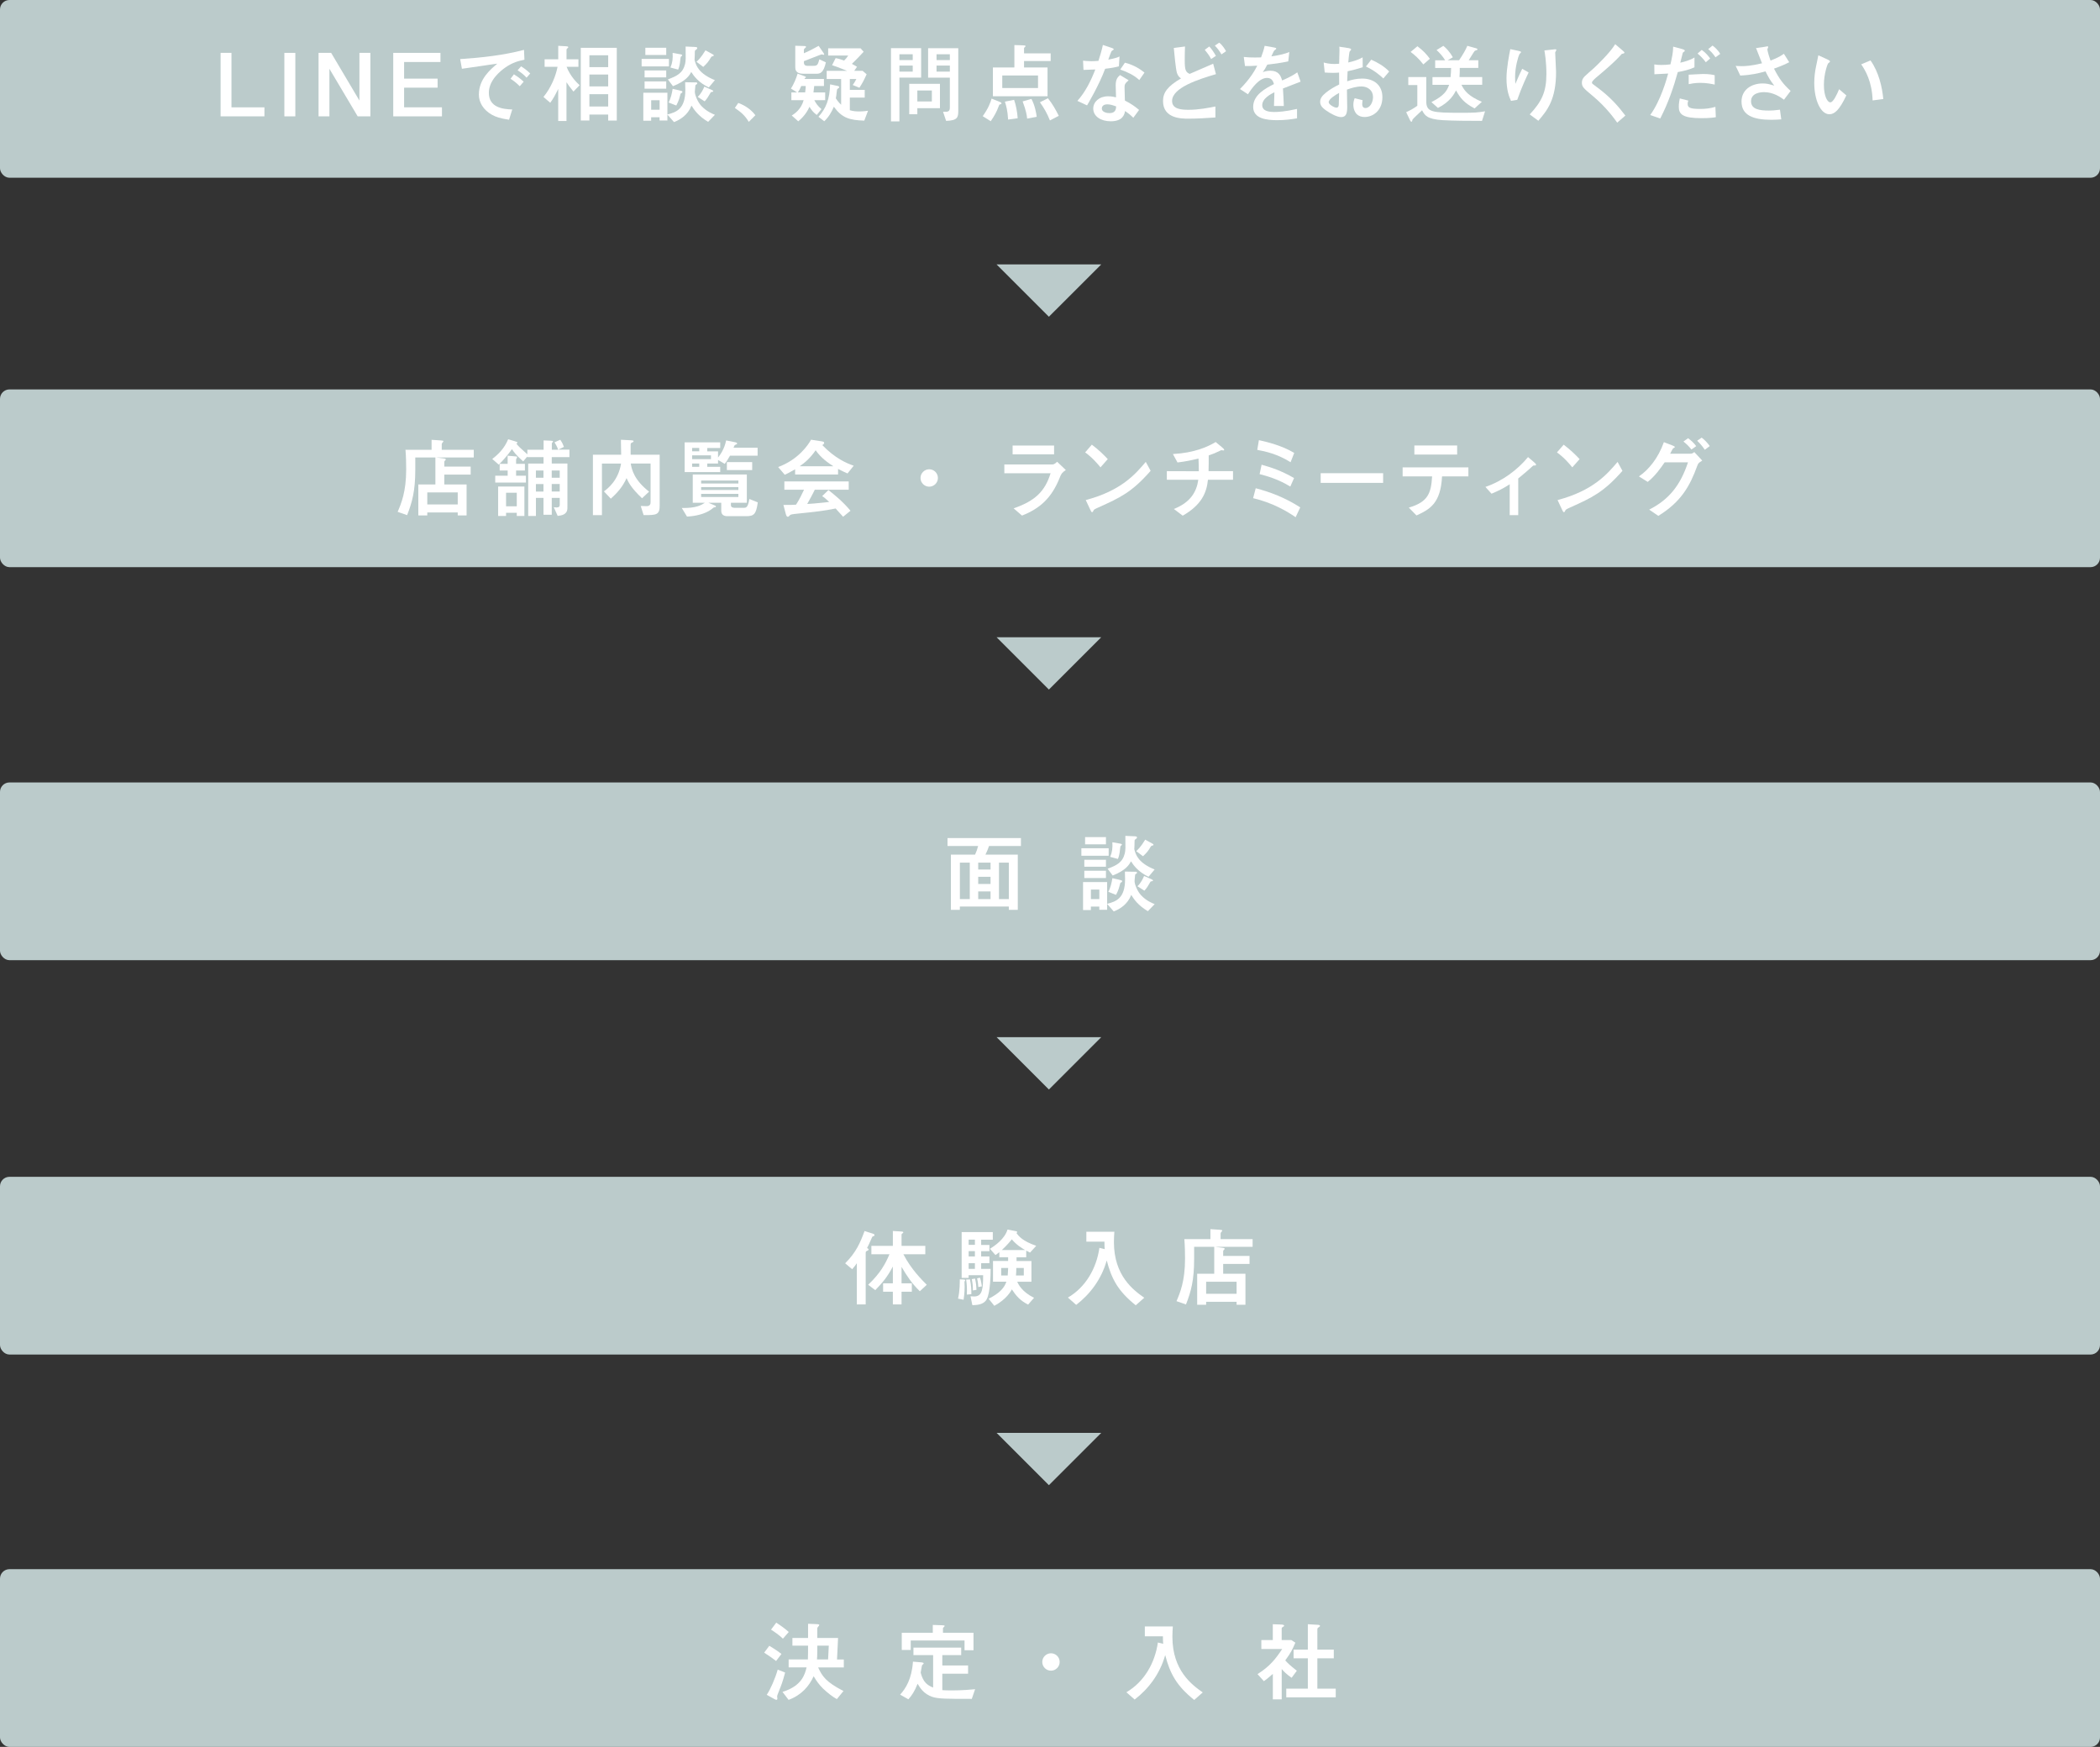 <?xml version="1.0" encoding="UTF-8"?><svg id="_レイヤー_2" xmlns="http://www.w3.org/2000/svg" width="627.8" height="522.3" viewBox="0 0 627.8 522.3"><rect x="0" y="0" width="627.8" height="522.3" fill="#333333" stroke="none"/><defs><style>.cls-1{fill:#fff;}.cls-2{fill:#bbcbcb;}</style></defs><g id="_アウトライン文字"><rect class="cls-2" width="627.8" height="53.14" rx="2.83" ry="2.83"/><rect class="cls-2" y="116.43" width="627.8" height="53.14" rx="2.83" ry="2.83"/><rect class="cls-2" y="233.94" width="627.8" height="53.14" rx="2.83" ry="2.83"/><rect class="cls-2" y="351.85" width="627.8" height="53.14" rx="2.83" ry="2.83"/><polygon class="cls-2" points="329.22 79.06 313.57 94.7 297.93 79.06 329.22 79.06"/><polygon class="cls-2" points="329.22 190.53 313.57 206.17 297.93 190.53 329.22 190.53"/><polygon class="cls-2" points="329.22 310.1 313.57 325.75 297.93 310.1 329.22 310.1"/><rect class="cls-2" y="469.16" width="627.8" height="53.14" rx="2.83" ry="2.83"/><polygon class="cls-2" points="329.22 428.41 313.57 444.05 297.93 428.41 329.22 428.41"/><path class="cls-1" d="m69.2,15.81v16.28h9.85v2.7h-13.1V15.81h3.25Z"/><path class="cls-1" d="m88.29,15.81v18.98h-3.28V15.81h3.28Z"/><path class="cls-1" d="m99,15.81l8.45,14.25v-14.25h3.28v18.98h-3.8l-8.45-14.22v14.22h-3.25V15.81h3.77Z"/><path class="cls-1" d="m131.68,15.81v2.73h-10.87v4.97h10.01v2.7h-10.01v5.88h11.31v2.7h-14.56V15.81h14.12Z"/><path class="cls-1" d="m156.77,17.86c-1.66.34-3.46.75-5.77,2.37-1.43,1.01-4.86,3.77-4.86,7.51,0,4.45,4.26,4.91,7,4.99l-.96,3.07c-2.65-.39-3.98-.86-5.07-1.46-2.65-1.46-3.95-3.77-3.95-6.03,0-4.65,3.38-7.49,5.51-9.28-.83.08-4.45.65-5.17.75-1.85.29-3.43.49-5.41.78l-.52-2.89c6.42-.44,12.84-1.12,19.08-2.76l.13,2.94Zm-1.38,7.93c-.83-.83-1.59-1.48-2.76-2.24l1.01-1.33c.55.34,1.74,1.07,2.91,2.21l-1.17,1.35Zm2.03-2.57c-.78-.88-1.74-1.59-2.68-2.21l1.04-1.17c.86.52,1.69,1.12,2.73,2.13l-1.09,1.25Z"/><path class="cls-1" d="m166.89,26.57c-.78,1.59-1.4,2.81-2.39,4.16l-2.03-1.74c2.26-2.76,3.69-6.24,4.21-9.02h-3.87v-2.24h4.08v-4.03l2.31.13c.36.03.68.03.68.29,0,.13-.13.23-.36.42-.08.05-.16.18-.16.36v2.83h3.56v2.24h-3.54c1.14,2.86,2.99,4.68,3.9,5.51l-1.85,1.9c-1.17-1.46-1.56-2-2.08-2.81v11.6h-2.47v-9.59Zm9.31,7.67v1.79h-2.57V14.3h10.76v21.74h-2.57v-1.79h-5.62Zm0-14.17h5.62v-3.54h-5.62v3.54Zm5.62,2.21h-5.62v3.56h5.62v-3.56Zm0,5.88h-5.62v3.69h5.62v-3.69Z"/><path class="cls-1" d="m199.98,17.62v2.24h-8.16v-2.24h8.16Zm7.72,7c.65,0,.75.08.75.29,0,.18-.1.26-.39.42-.16.08-.16.13-.18.36-.05.57-.16,1.43-.16,1.74,0,.99.86,3.07,1.95,4.24,1.56,1.66,3.38,2.39,4.06,2.65l-2.03,2.11c-2.91-1.69-4.24-3.67-4.97-4.86-1.12,2.83-3.33,4.19-5.23,4.94l-1.98-2.26v1.77h-2.34v-.96h-2.52v1.04h-2.34v-8.37h7.2v6.5c2.68-.68,5.36-1.64,5.36-7.33,0-.91-.05-1.72-.05-2.31l2.86.05Zm-8.53-3.56v2.08h-6.47v-2.08h6.47Zm0,3.28v2.18h-6.47v-2.18h6.47Zm0-10.06v2.16h-6.24v-2.16h6.24Zm-1.98,15.68h-2.52v2.86h2.52v-2.86Zm10.63-15.91c.42.03.62.05.62.34,0,.21-.1.29-.49.57-.23.18-.23.26-.23.6,0,.75-.03,1.56-.08,2.34.44,1.79,1.33,4.16,6.08,6.06l-1.82,2.18c-3.07-1.46-4.5-3.43-5.25-4.63-.57,1.09-1.53,2.68-5.46,4.26l-1.53-2.03c2.73-1.01,4.5-1.9,5.15-4.63.21-.94.21-1.74.16-5.2l2.86.13Zm-4.81,12.95c.88.21.99.23.99.47,0,.18-.1.26-.34.39-.21.1-.23.18-.39.86-.31,1.35-.88,2.42-1.09,2.83l-2.31-.91c.68-1.2,1.01-2.78,1.22-4.08l1.92.44Zm-.16-10.87c1.07.18,1.09.21,1.09.44,0,.08-.39.34-.42.42-.08.13-.21,1.59-.26,1.9-.18,1.12-.42,1.66-.52,1.92l-2.31-.62c.62-1.46.75-2.7.65-4.37l1.77.31Zm10.22.1c.16.08.31.21.31.34,0,.18-.13.18-.49.29-.16.03-.26.13-.36.31-.68,1.2-1.22,1.85-2.29,2.83l-2.03-1.53c.44-.39,1.25-1.07,2.7-3.43l2.16,1.2Zm-.23,10.69c.21.1.39.18.39.34,0,.18-.36.23-.57.26-.16.03-.18.05-.31.31-.47.86-1.01,1.74-1.69,2.47l-2.08-1.33c1.07-.99,1.72-2.42,1.98-3.07l2.29,1.01Z"/><path class="cls-1" d="m220.71,30.78c2.83,1.04,4.34,2.65,5.12,3.67l-1.98,1.98c-1.25-2.05-2.37-2.89-4.16-4.16l1.01-1.48Z"/><path class="cls-1" d="m236.44,26.47c.81-1.14,1.66-3.22,2-4.45l2.11.78c.18.08.39.13.39.29q0,.08-.26.23c-.05.03-.21.29-.21.29h5.85v2.11h-2.91c-.08.55-.18,1.35-.23,1.92h3.51v2.31h-3.25c.52,1.01,1.04,1.74,2.13,2.68l-1.4,1.74c-1.01-.75-1.56-1.43-2.18-2.44-.47,1.04-1.35,2.7-3.35,4.34l-1.95-1.74c1.01-.6,2.83-1.92,3.56-4.58h-3.67v-2.31h1.72l-1.85-1.17Zm6.79-6.79c1.07,0,1.27-.29,1.72-1.95l1.95.91c-.7,3.17-1.74,3.41-2.78,3.41h-4c-2.37,0-2.37-1.4-2.37-2.03v-6.34l2.65.08c.34,0,.57.05.57.26,0,.1-.1.18-.42.47-.16.13-.23.23-.23.49v.94c1.46-.62,2.65-1.22,4.42-2.21l1.43,2.08c.08.1.23.36.23.47s-.05.13-.13.13c-.1,0-.55-.13-.65-.13-.16,0-4.45,1.72-5.3,2.03,0,.78,0,1.4,1.17,1.4h1.74Zm-3.69,6.03c-.36.86-.6,1.3-1.01,1.92h2.18c.16-1.3.16-1.43.16-1.92h-1.33Zm14.53,7.25c.99.29,1.82.36,2.78.36,1.2,0,2.16-.13,2.65-.21l-1.12,2.96c-4.45-.16-6.63-.78-9.1-4.16-.65,1.59-1.59,3.15-2.86,4.34l-1.74-1.33c2.29-2.5,3.38-5.36,3.48-9.7l2.11.44c.39.08.62.18.62.39,0,.16-.03.18-.47.49-.21.13-.21.39-.29,1.04-.08.88-.18,1.43-.26,1.82.86,1.25,1.25,1.61,1.59,1.92v-7.7h-4.32v-2.44h6.11c-2.05-.86-3.77-1.46-4.5-1.69l1.07-2.11c1.04.18,1.64.42,2.52.73.47-.44.81-.83,1.25-1.51h-6.01v-2.16h9.7l.91,1.04c-1.12,1.25-2.34,2.47-3.51,3.61,1.01.55,1.22.7,1.53.88l-.83,1.2h2.5l1.2,1.04c-.78,1.72-1.22,2.6-2.16,4.03l-2-.83c.49-.62.94-1.46,1.09-1.79h-1.95v3.25h4.45v2.31h-4.45v3.74Z"/><path class="cls-1" d="m268.88,36.29h-2.52V14.4h9.02v8.81h-6.5v13.08Zm3.98-18.33v-1.74h-3.98v1.74h3.98Zm0,3.46v-1.82h-3.98v1.82h3.98Zm1.38,12.74h-2.42v-9.1h9.18v7.28h-6.76v1.82Zm4.34-7.1h-4.34v3.28h4.34v-3.28Zm7.9,6.06c0,1.98-.23,2.91-3.64,3.02l-.91-2.73c1.51.08,2.03-.03,2.03-1.3v-8.89h-6.5v-8.81h9.02v18.72Zm-2.52-15.16v-1.74h-3.98v1.74h3.98Zm-3.98,3.46h3.98v-1.82h-3.98v1.82Z"/><path class="cls-1" d="m298.78,30.42c.42.16.6.23.6.49,0,.21-.05.23-.44.31-.21.05-.23.13-.42.65-.57,1.59-1.35,2.94-2.34,4.37l-2.39-1.51c1.64-2.29,2.29-4,2.65-5.25l2.34.94Zm4.47-16.95l2.52.08c.62.03.81.05.81.23,0,.1-.05.16-.1.21-.29.29-.34.29-.34.44v1.53h7.96v2.29h-7.96v1.92h7.02v8.61h-16.33v-8.61h6.42v-6.71Zm7.07,9.1h-10.69v3.74h10.69v-3.74Zm-7.15,7.28c.55,1.53.96,3.72,1.07,5.51l-2.86.39c-.16-2.7-.55-4.08-.96-5.36l2.76-.55Zm5.17-.29c1.09,2,1.46,4.37,1.59,5.36l-2.86.55c-.1-1.09-.34-2.44-1.35-5.15l2.63-.75Zm4.94-.18c1.35,1.64,2.39,3.54,3.25,5.25l-2.65,1.38c-.86-2.16-1.69-3.59-2.99-5.43l2.39-1.2Z"/><path class="cls-1" d="m332.14,14.24c.29.1.83.29.83.52,0,.08-.44.36-.57.44-.23.16-.91,2.16-1.07,2.63,1.98-.39,2.73-.62,3.35-.94l-.18,2.94c-1.07.29-2.26.52-4.11.73-1.85,4.97-5.25,10.69-5.41,10.95l-2.89-1.35c2.42-2.7,4.03-5.98,5.36-9.39-1.07.05-2.47.1-3.54.13l-.13-2.76c.57.05,1.48.16,2.47.16.73,0,1.4-.05,2.13-.1.49-1.53.99-3.12,1.33-4.76l2.42.81Zm6.68,20.98c-.86-.86-1.59-1.43-2.47-2.03-.21,1.09-.7,3.07-4.32,3.07-2.89,0-5.2-1.46-5.2-3.8,0-2.03,1.82-3.67,4.39-3.67,1.12,0,1.92.18,2.42.31-.03-.57-.1-3.07-.1-3.59,0-1.74.52-2.39,1.3-3.07l2.57,1.56c-1.22,1.01-1.22,1.43-1.22,2.16,0,.62.1,3.35.1,3.9,1.87.94,3.12,1.85,4.24,2.81l-1.72,2.34Zm-7.77-4.03c-1.51,0-1.66.96-1.66,1.25,0,1.12,1.56,1.38,2.29,1.38,1.87,0,1.95-1.27,2-2-1.14-.42-1.82-.62-2.63-.62Zm9.54-7.25c-1.53-1.51-3.98-2.57-5.69-3.15l1.4-2.05c2.76.7,4.63,1.98,5.85,2.96l-1.56,2.24Z"/><path class="cls-1" d="m363.37,35.12c-2.68.18-5.38.36-8.06.36-2.05,0-7.62,0-7.62-5.28,0-2.57,1.4-4.42,5.38-6.76-.39-.26-.91-.65-1.22-1.64-.36-1.12-.78-5.8-.94-7.46l3.35-.44c-.05,1.33-.08,2.6-.08,4.13,0,2.91.29,3.56,1.48,4.06.99-.44,5.93-2.55,7.02-3.04l.83,3.12c-5.41,1.59-13.11,4.08-13.11,8.03,0,2.47,2.86,2.63,4.97,2.63,2.99,0,6.01-.6,7.98-.99v3.28Zm-1.3-17.47c-.52-1.04-1.25-1.95-1.9-2.76l1.35-.99c.73.73,1.46,1.9,1.98,2.81l-1.43.94Zm3.09-1.38c-.6-1.04-1.17-1.82-1.98-2.63l1.3-.88c.94.65,1.74,2,2.05,2.55l-1.38.96Z"/><path class="cls-1" d="m388.82,24.41c-.83.31-4.52,1.77-5.28,2.05.1,1.72.23,3.54.26,5.23h-2.94c.13-3.38.13-3.46.13-4.11-.94.47-3.64,1.79-3.64,3.85,0,1.87,2.16,2.05,3.69,2.05.94,0,3.2-.1,6.71-.91v2.81c-1.56.26-3.43.55-5.88.55-2.96,0-7.23-.34-7.23-3.98s3.82-5.59,6.21-6.81c-.18-.62-.52-1.85-2.05-1.85-2.39,0-4.52,3.02-5.72,4.89l-2.39-1.56c2.99-2.99,4.5-5.62,5.17-6.99-.34.03-2.44.16-3.67.1l-.36-2.7c1.14.13,2.24.16,3.38.16.65,0,.73,0,1.79-.03.39-1.07.83-2.29,1.07-3.46l2.52.44c.94.16.94.26.94.39s-.05.18-.57.55c-.1.05-.78,1.53-.88,1.77,1.38-.16,3.98-.68,5.36-1.3l-.31,2.78c-2,.49-5.04.86-6.27.99-.49.99-.88,1.61-1.35,2.26.42-.16,1.14-.44,2.26-.44,2.42,0,3.12,1.43,3.51,2.91.65-.26,2.81-1.17,4.55-2.42l.99,2.78Z"/><path class="cls-1" d="m395.71,18.69c.73.18,1.66.44,3.2.44.65,0,1.14-.05,1.43-.08.05-1.01.1-3.04.1-3.95,0-.39,0-.68-.05-1.14l2.76.42c.16.03.78.13.78.42,0,.1-.39.52-.44.6-.16.21-.39,2.86-.42,3.28,1.53-.36,2.81-.7,4.29-1.53l.03,2.96c-1.9.57-2.6.78-4.52,1.2-.03.47-.1,2.55-.13,2.99,1.38-.44,2.76-.81,4.47-.81,3.61,0,6.06,2.03,6.06,5.56,0,4.06-2.86,5.93-5.3,5.93-2.78,0-3.38-2.26-3.38-3.64,0-.94.23-1.56.39-1.98l2.39.6c-.05.23-.13.68-.13,1.12,0,.23,0,1.22.94,1.22,1.4,0,2.29-1.74,2.29-3.28,0-1.98-1.53-3.17-3.46-3.17-1.61,0-3.15.52-4.34.94,0,.81.08,4.68.08,5.2,0,1.72-.23,3.02-1.82,3.02-1.09,0-2.94-.86-4.63-2.08-.83-.62-1.64-1.3-1.64-2.5,0-.99.55-1.77,1.79-2.78,1.09-.88,2.52-1.72,3.9-2.39,0-1.12,0-1.38-.03-3.56-.42.03-.88.08-1.79.08s-1.79-.05-2.5-.1l-.31-2.96Zm1.51,11.91c0,.62,1.66,1.59,2.31,1.59s.68-.65.7-.88c0-.23.05-1.4.1-3.54-1.17.68-3.12,1.82-3.12,2.83Zm16.33-7.15c-1.09-1.01-2.68-2.39-5.2-3.56l1.59-2.05c1.95.88,3.8,1.92,5.36,3.54l-1.74,2.08Z"/><path class="cls-1" d="m443.06,36.14c-3.82,0-8.66-.03-11.73-.21-4.81-.29-5.43-1.51-6.19-2.96-.44.42-2.78,2.57-2.86,2.78-.03.08-.1.44-.13.49-.03.1-.13.16-.21.16-.13,0-.29-.21-.36-.36l-1.2-2.5c1.2-.55,2.18-1.07,3.33-1.92v-6.19h-2.7v-2.39h5.38v7.25c0,3.28,1.74,3.43,10.45,3.43,4.06,0,4.73-.05,7.12-.44l-.91,2.86Zm-19.32-22.31c1.74,1.3,2.73,2.39,3.72,3.74l-1.95,1.69c-1.4-1.82-2.65-2.86-3.8-3.74l2.03-1.69Zm12.45,4.19c1.01-1.46,2.03-3.2,2.47-4.32l2.5.7c.49.13.52.23.52.36,0,.18-.03.18-.62.36-.21.08-.31.23-.6.68-.52.86-.6.99-1.38,2.21h2.86v2.29h-5.54c0,.73,0,2-.08,2.73h6.79v2.31h-6.21c.88,1.87,2.26,3.48,6.11,5.1l-2.18,1.98c-3.12-1.64-4.26-3.07-5.54-5.38-.55,1.04-1.77,3.41-5.41,5.23l-1.95-1.74c3.87-1.98,4.65-3.41,5.3-5.17h-4.99v-2.31h5.41c.1-.78.16-2.21.16-2.73h-4.76v-2.29h2.99c-.75-1.25-1.66-2.21-2.57-3.07l2.03-1.25c.83.7,1.79,1.59,2.83,3.43l-1.56.88h3.43Z"/><path class="cls-1" d="m451.72,30.16c-.52-1.17-1.35-3.02-1.35-6.79,0-2.96.83-7.18,1.14-8.68l2.31.49c.57.13.91.21.91.42,0,.1-.47.52-.52.65-.29.57-1.27,3.69-1.27,6.73,0,.81.05,1.74.08,2.11.99-2.34,1.53-3.48,2.05-4.52l1.92,1.09c-.55,1.17-2.03,4.24-3.41,8.19l-1.87.31Zm5.59,4.06c3.59-3.85,4.99-6.73,4.99-12.12,0-3.51-.44-6.14-.6-7.02l2.68-.29c.62-.08.91-.1.91.16,0,.1-.36.62-.36.75,0,.83.26,4.89.26,5.82,0,8.27-2.63,11.47-5.3,14.59l-2.57-1.9Z"/><path class="cls-1" d="m483.46,36.66c-.86-1.2-3.25-4.58-7.25-7.93-2.81-2.34-3.3-2.76-3.3-4.03,0-.62.21-1.25.83-1.87.36-.39,2.31-2.05,2.73-2.44.75-.7,4.76-4.47,6.4-7.18l2.13,1.82c.57.49.62.55.62.73,0,.1-.1.21-.36.26-.36.05-.39.05-.6.29-1.95,2.21-4.58,4.42-7,6.47-.7.57-1.74,1.46-1.74,1.9,0,.31.13.39,1.25,1.2,4.29,3.12,6.71,6.01,8.74,8.68l-2.44,2.11Z"/><path class="cls-1" d="m502.89,14.66c.29.08.78.26.78.47,0,.08-.03.16-.1.23-.1.1-.39.29-.49.39-.05.1-.62,2.52-.75,2.99,1.09-.23,3.02-.75,4.24-1.56v2.94c-1.27.62-3.2,1.12-4.99,1.43-1.2,4.34-2.81,9.2-5.25,13.88l-2.99-1.04c3.12-4.32,4.89-10.63,5.36-12.4-1.17.05-3.07.18-4.11.21l-.03-2.94c.68.13,1.43.16,2.05.16,1.01,0,1.79-.05,2.78-.18.49-2.18.78-3.48.81-5.3l2.7.73Zm10.06,20.38c-.6.1-1.77.29-4.26.29-5.59,0-6.81-1.12-6.81-3.43,0-.99.18-1.92.29-2.47l2.57.65c-.08.18-.21.49-.21.96,0,1.07.55,1.53,3.74,1.53,1.64,0,2.94-.16,4.55-.62l.13,3.09Zm-.34-9.75c-.81-.18-2.39-.52-4.29-.52-1.64,0-2.86.26-3.48.39v-2.83c.68-.03,3.67-.21,4.29-.21,1.92,0,2.76.21,3.48.36v2.81Zm-2.65-6.68c-.81-1.09-1.56-1.85-2.47-2.6l1.25-1.09c1.22.86,1.98,1.82,2.52,2.57l-1.3,1.12Zm2.89-1.48c-.83-1.25-1.56-1.92-2.18-2.44l1.3-1.07c.52.39,1.66,1.33,2.29,2.5l-1.4,1.01Z"/><path class="cls-1" d="m527.48,14.01c.16-.03.81-.16.88-.16.1,0,.26.05.26.21,0,.1-.26.6-.26.7,0,.03.1,1.01.94,3.35,1.51-.6,2.68-1.07,4-2.03l1.59,2.52c-1.25.65-2.52,1.2-4.55,1.92,1.59,3.07,2.73,4.63,4.97,6.66l-1.98,2.63c-1.04-.75-3.15-2.26-5.98-2.26-1.14,0-3.87.29-3.87,2.73s2.6,2.78,5.36,2.78c1.09,0,1.43-.05,3.28-.26l.39,2.89c-.65.05-1.72.13-2.94.13-5.41,0-8.94-1.33-8.94-5.46,0-3.54,2.99-5.41,6.29-5.41,1.27,0,1.79.16,3.51.65-1.14-1.4-1.69-2.37-2.63-4.26-2.13.57-4.03,1.07-7.54,1.25l-1.38-2.89c.47.03,1.12.08,1.85.08.94,0,2.86-.08,6.03-.86-.18-.47-1.2-3.02-1.79-4.55l2.52-.36Z"/><path class="cls-1" d="m551.97,28.52c-2.05,4.34-3.51,5.64-5.07,5.64-2.57,0-4.52-4.16-4.52-9.36,0-1.82.23-3.48.49-4.73.1-.52.62-2.96.73-3.54l2.78,1.27c.26.13.7.34.7.57,0,.16-.18.29-.52.55-.21.16-1.3,3.12-1.3,6.45,0,3.51,1.09,5.23,1.92,5.23.91,0,2-2.42,2.63-3.93l2.16,1.85Zm7.85,1.51c-.16-5.59-2.16-9-3.41-10.79l2.78-1.17c2.5,3.51,3.51,8.06,3.82,11.54l-3.2.42Z"/><path class="cls-1" d="m130.34,136.77l2.57.34c.13.03.36.08.36.26,0,.13-.13.29-.31.42-.1.08-.13.23-.13.34v1.38h7.88v2.39h-7.88v2.94h6.66v9.26h-2.65v-.88h-9.1v.88h-2.68v-9.26h5.1v-8.06h-6.01v3.69c0,6.24-.91,9.67-2.44,13.55l-2.83-.99c1.07-2.5,2.55-5.98,2.55-12.69,0-1.79-.05-4.08-.21-5.85h7.8v-2.99l2.73.18c.6.05.81.08.81.26,0,.1-.13.23-.34.47-.05.08-.16.26-.16.42v1.66h9.57v2.29h-11.28Zm6.5,10.45h-9.1v3.61h9.1v-3.61Z"/><path class="cls-1" d="m167.47,131.44c.65.94.94,1.66,1.12,2.18l-1.69.81h3.33v2.24h-5.28v1.92h4.68v13.03c0,.96,0,2.37-2.91,2.63l-1.17-2.6c.23.03.57.08.83.08.68,0,.96-.26.96-.81v-2.05h-2.39v5.04h-2.47v-5.04h-2.26v5.41h-2.31v-15.68h4.58v-1.92h-4.86v-.18l-1.22,1.46c-2.29-2-3.04-3.17-3.35-3.67-1.72,2.37-2.96,3.64-3.95,4.63l-1.95-1.69c1.87-1.43,3.64-3.2,4.76-5.9l1.85.55c.83.26.91.29.91.47,0,.13-.23.23-.31.29.65.83.91,1.07,3.28,3.2v-1.38h4.86v-2.78l2,.08c.49.03.83.03.83.26,0,.08-.03.13-.21.26-.16.16-.16.26-.16.36v1.82h1.9c-.34-.94-.68-1.56-1.09-2.21l1.72-.78Zm-15.71,7.23v-2.42l1.85.16c.31.03.73.05.83.08.13.03.16.1.16.16,0,.1-.08.23-.13.34-.13.21-.18.29-.18.47v1.22h2.63v2h-2.63v1.56h2.94v2.03h-9.18v-2.03h3.72v-1.56h-2.39v-2h2.39Zm2.73,15.6v-.96h-3.2v.96h-2.37v-8.81h7.85v8.81h-2.29Zm0-2.89v-4.06h-3.2v4.06h3.2Zm7.98-10.71h-2.26v2.16h2.26v-2.16Zm0,4.06h-2.26v2.24h2.26v-2.24Zm4.86-1.9v-2.16h-2.39v2.16h2.39Zm0,4.13v-2.24h-2.39v2.24h2.39Z"/><path class="cls-1" d="m197.22,151.07c0,2.94-.99,2.94-4.81,2.94l-.86-2.73c.21,0,1.53.05,1.69.05.36,0,1.25,0,1.25-1.14v-11.6h-5.93c.31,1.92,1.09,4.97,5.49,8.4l-2.11,1.98c-3.38-3.17-4.16-4.97-4.63-6.03-1.14,2.65-2.96,4.6-4.71,6.16l-2.05-2.18c1.3-.96,4.32-3.38,5.12-8.32h-5.72v15.42h-2.7v-18.07h8.45c0-.73-.05-3.82-.08-4.47l3.09.16c.42.03.7.05.7.29,0,.16-.08.21-.62.47-.26.13-.26.31-.26.62v2.94h8.68v15.13Z"/><path class="cls-1" d="m218.51,151.04c0,.6.55.78,1.01.78h2.89c.57,0,1.2,0,1.61-2.63l2.52,1.01c-.49,3.61-1.17,4.13-3.51,4.13h-5.49c-.99,0-1.92-.29-1.92-1.64v-2.37h-3.85l1.51.62c.65.29.75.31.75.49,0,.21-.18.21-.62.29-.13.03-.52.42-.75.57-1.87,1.4-4.84,2.05-7.28,2.16l-1.56-2.57c4.42.1,5.98-.96,6.89-1.56h-3.61v-8.45h16.17v8.45h-4.76v.7Zm-.26-14.82c-.68,1.22-1.14,1.9-1.59,2.47l-2-1.17v1.07h-3.22v.99h3.87v1.56h-10.63v-8.89h10.63v1.69h-3.87v1.01h3.22v1.85c.65-.83,1.9-2.52,2.42-5.12l2.81.57c.18.05.47.13.47.34,0,.18-.05.21-.55.42-.23.1-.26.18-.52.86h7.2v2.37h-8.24Zm-9.21-2.29h-2.13v1.01h2.13v-1.01Zm3.51,3.35v-1.14h-5.64v1.14h5.64Zm-3.51,1.3h-2.13v.99h2.13v-.99Zm11.7,5.1h-11.13v.88h11.13v-.88Zm0,1.95h-11.13v.88h11.13v-.88Zm0,2.03h-11.13v.94h11.13v-.94Zm4.13-9.49v2.37h-7.57v-2.37h7.57Z"/><path class="cls-1" d="m237.7,140.31c-1.9,1.09-2.37,1.3-3.09,1.64l-1.98-2.31c6.08-2.24,9.02-6.68,9.83-8.17l2.91.44c.6.08,1.01.16,1.01.49s-.36.57-.55.68c3.85,3.98,7.23,5.41,9.39,6.16l-1.85,2.31c-1.07-.44-1.72-.78-2.83-1.35v1.66h-12.84v-1.56Zm5.88,6.11c-.55,1.2-1.82,3.46-2.26,4.26,1.01-.05,2.34-.13,6.58-.6-1.17-1.12-1.64-1.46-2.11-1.74l1.87-1.82c1.77,1.38,4.39,3.51,6.6,6.19l-2.21,1.79c-.16-.21-1.48-1.66-2.24-2.47-3.82.75-5.02.88-12.32,1.64-.39.05-1.12.13-1.33.36-.36.42-.44.47-.65.47-.23,0-.44-.23-.57-.75l-.73-2.78c2.44,0,3.04-.03,3.77-.08.99-1.53,1.72-3.02,2.39-4.47h-5.88v-2.47h19.24v2.47h-10.17Zm5.56-7.02c-1.53-.99-3.67-2.44-5.3-4.78-1.61,2.34-3.17,3.67-4.76,4.78h10.06Z"/><path class="cls-1" d="m280.39,142.91c0,1.43-1.17,2.6-2.6,2.6s-2.6-1.17-2.6-2.6,1.17-2.6,2.6-2.6,2.6,1.14,2.6,2.6Z"/><path class="cls-1" d="m300.25,141.5v-2.63h14.22c.39,0,.73,0,1.56-.81l2.6,2.47c-1.17.78-1.4,1.2-1.79,2.21-2.44,6.19-6.01,9.33-11.31,11.41l-2.5-2.16c6.47-2.24,9.36-5.1,11.05-10.5h-13.83Zm14.87-8.29v2.63h-12.4v-2.63h12.4Z"/><path class="cls-1" d="m328.99,139.73c-.65-.81-2.34-2.86-4.58-4.47l2-2.31c1.95,1.46,3.69,3.15,4.76,4.32l-2.18,2.47Zm15,1.04c-5.69,6.47-9.15,8.03-15.55,10.92-1.27.57-1.4.65-1.56.99-.1.26-.18.44-.39.44s-.26-.1-.6-.83l-1.3-2.78c10.69-2.81,14.95-7.88,17.94-11.41l1.46,2.68Z"/><path class="cls-1" d="m358.39,140.9c0-1.3-.03-2.26-.1-3.8-2.05.49-3.8.88-6.27,1.17l-1.38-2.52c6.42-.34,10.4-2.16,12.79-3.59l1.82,1.51c.26.21.73.62.73.83,0,.03-.03.18-.26.18-.1,0-.49-.08-.57-.08s-.47.18-.52.21c-1.51.73-1.66.78-3.28,1.35,0,1.61,0,3.07-.05,4.71h7.31v2.57h-7.49c-.39,3.82-1.85,7.49-7.54,10.74l-2.65-2c4.94-1.95,6.79-5.1,7.31-8.74h-9.41v-2.57l9.57.03Z"/><path class="cls-1" d="m387.33,154.63c-2.65-1.79-6.81-4.29-12.71-5.69l.78-2.96c4.29,1.12,8.74,2.78,13.31,5.72l-1.38,2.94Zm-1.51-16.43c-3.87-2.47-7.67-3.28-9.96-3.69l.49-2.91c2.42.52,6.97,1.64,10.56,3.82l-1.09,2.78Zm-.08,7.28c-3.61-2.24-7.15-3.2-9.18-3.72l.6-2.81c2.68.73,5.9,1.77,9.7,3.98l-1.12,2.55Z"/><path class="cls-1" d="m413.49,141.48v2.89h-18.67v-2.89h18.67Z"/><path class="cls-1" d="m421.16,151.77c5.67-1.66,6.68-4.19,6.97-9.33h-8.81v-2.7h19.66v2.7h-7.88c-.39,7.96-3.56,9.83-7.64,11.67l-2.29-2.34Zm14.46-18.57v2.7h-12.79v-2.7h12.79Z"/><path class="cls-1" d="m451.32,144.8c-1.79,1.17-3.41,1.98-5.43,2.81l-1.82-2.03c5.23-1.79,9.67-5.2,12.74-8.92l1.72,1.46c.55.47.68.68.68.83,0,.23-.21.23-.65.23-.21,0-.26.05-.73.49-.94.91-3.15,2.73-3.95,3.38v10.97h-2.55v-9.23Z"/><path class="cls-1" d="m470.04,139.73c-.65-.81-2.34-2.86-4.58-4.47l2-2.31c1.95,1.46,3.69,3.15,4.76,4.32l-2.18,2.47Zm15,1.04c-5.69,6.47-9.15,8.03-15.55,10.92-1.27.57-1.4.65-1.56.99-.1.26-.18.44-.39.44s-.26-.1-.6-.83l-1.3-2.78c10.69-2.81,14.95-7.88,17.94-11.41l1.46,2.68Z"/><path class="cls-1" d="m505.27,135.65c.39,0,.65,0,1.25-.49l2.37,2.55c-1.07.68-1.2.75-1.51,1.61-2.18,6.03-4.84,10.74-11.62,14.92l-2.73-1.87c6.01-3.04,9.36-7.38,11.6-14.14h-6.97c-1.2,1.72-2.83,4.08-5.07,5.85l-2.63-1.64c2.94-2,5.77-5.46,7.46-10.24l2.37.91c.29.1.91.36.91.52s-.18.26-.52.42c-.1.05-.75,1.35-.88,1.61h5.98Zm.39-1.25c-.73-.94-1.51-1.69-2.39-2.39l1.38-.99c.86.62,1.64,1.3,2.44,2.37l-1.43,1.01Zm4,.08c-.99-1.48-1.9-2.34-2.29-2.7l1.35-.94c.94.73,1.66,1.48,2.42,2.52l-1.48,1.12Z"/><path class="cls-1" d="m304.27,255.52v16.51h-2.68v-.99h-14.64v.99h-2.68v-16.51h7.23c.42-.91.65-1.59.91-2.57h-9.15v-2.39h21.95v2.39h-9.54c-.36,1.04-.6,1.61-1.07,2.57h9.67Zm-14.35,13.29v-10.89h-2.96v10.89h2.96Zm6.21-10.89h-3.69v2.05h3.69v-2.05Zm0,4.24h-3.69v2.13h3.69v-2.13Zm-3.69,4.37v2.29h3.69v-2.29h-3.69Zm9.15-8.61h-2.94v10.89h2.94v-10.89Z"/><path class="cls-1" d="m331.44,253.62v2.24h-8.16v-2.24h8.16Zm7.72,7c.65,0,.75.08.75.29,0,.18-.1.26-.39.42-.16.08-.16.13-.18.36-.05.57-.16,1.43-.16,1.74,0,.99.86,3.07,1.95,4.24,1.56,1.66,3.38,2.39,4.06,2.65l-2.03,2.11c-2.91-1.69-4.24-3.67-4.97-4.86-1.12,2.83-3.33,4.19-5.23,4.94l-1.98-2.26v1.77h-2.34v-.96h-2.52v1.04h-2.34v-8.37h7.2v6.5c2.68-.68,5.36-1.64,5.36-7.33,0-.91-.05-1.72-.05-2.31l2.86.05Zm-8.53-3.56v2.08h-6.47v-2.08h6.47Zm0,3.28v2.18h-6.47v-2.18h6.47Zm0-10.06v2.16h-6.24v-2.16h6.24Zm-1.98,15.68h-2.52v2.86h2.52v-2.86Zm10.63-15.91c.42.03.62.05.62.34,0,.21-.1.29-.49.57-.23.18-.23.26-.23.6,0,.75-.03,1.56-.08,2.34.44,1.79,1.33,4.16,6.08,6.06l-1.82,2.18c-3.07-1.46-4.5-3.43-5.25-4.63-.57,1.09-1.53,2.68-5.46,4.26l-1.53-2.03c2.73-1.01,4.5-1.9,5.15-4.63.21-.94.21-1.74.16-5.2l2.86.13Zm-4.81,12.95c.88.21.99.23.99.47,0,.18-.1.26-.34.39-.21.1-.23.18-.39.86-.31,1.35-.88,2.42-1.09,2.83l-2.31-.91c.68-1.2,1.01-2.78,1.22-4.08l1.92.44Zm-.16-10.87c1.07.18,1.09.21,1.09.44,0,.08-.39.34-.42.42-.08.13-.21,1.59-.26,1.9-.18,1.12-.42,1.66-.52,1.92l-2.31-.62c.62-1.46.75-2.7.65-4.37l1.77.31Zm10.22.1c.16.08.31.21.31.34,0,.18-.13.18-.49.29-.16.03-.26.13-.36.31-.68,1.2-1.22,1.85-2.29,2.83l-2.03-1.53c.44-.39,1.25-1.07,2.7-3.43l2.16,1.2Zm-.23,10.69c.21.1.39.18.39.34,0,.18-.36.23-.57.26-.16.03-.18.05-.31.31-.47.86-1.01,1.74-1.69,2.47l-2.08-1.33c1.07-.99,1.72-2.42,1.98-3.07l2.29,1.01Z"/><path class="cls-1" d="m261.02,368.87c.21.08.42.18.42.42,0,.18-.16.29-.44.36-.18.05-.23.13-.31.31-.75,1.77-1.04,2.31-1.48,3.17.23.13.47.29.47.47s-.26.29-.62.47c-.26.13-.26.36-.26.55v15.39h-2.65v-12.32c-.34.52-.65.94-1.38,1.79l-2.11-1.77c3.25-3.22,4.52-6.16,5.8-9.65l2.57.81Zm9.05,6.14c2.39,4.6,5.56,7.67,6.99,9.13l-2.08,1.92c-2.42-2.34-3.85-4.55-5.46-7.28v4.91h3.07v2.52h-3.07v3.8h-2.6v-3.8h-2.91v-2.52h2.91v-5.02c-1.74,3.33-3.2,4.91-5.25,7.07l-2.13-1.61c3.64-3.46,5.15-6.24,6.37-9.13h-5.41v-2.5h6.42v-4.45l2.6.16c.34.03.52.08.52.26,0,.16-.13.23-.36.36-.16.1-.16.29-.16.42v3.25h7.1v2.5h-6.55Z"/><path class="cls-1" d="m287.96,382.55c.31,0,.6.03.6.26,0,.05-.23.34-.23.42,0,.23.05.96.05,1.48,0,1.87-.23,3.33-.31,3.9l-1.66-.34c.55-2.34.52-5.02.52-5.75l1.04.03Zm5.36-8.48v1.59h2.47v2h-2.47v1.72h2.83c0,1.4-.05,7.1-1.2,9.13-.91,1.64-3.09,1.69-4.26,1.72l-.55-2.65c.26.03.62.05,1.09.05,2.57,0,2.65-2.55,2.68-6.37h-4.34v.81h-2.08v-13.7h9.31v2.29h-3.48v1.56h2.47v1.87h-2.47Zm-3.35,8.45c.39,1.82.44,3.22.42,4.42l-1.35.13c.08-1.72,0-3.07-.21-4.5l1.14-.05Zm1.48-11.88h-1.87v1.56h1.87v-1.56Zm0,3.43h-1.87v1.59h1.87v-1.59Zm0,3.59h-1.87v1.72h1.87v-1.72Zm.05,4.63c.31,1.38.39,2.39.42,3.35l-1.07.18c0-1.17-.08-2.24-.34-3.38l.99-.16Zm1.46-.29c.36.94.52,2.21.57,2.6l-1.07.21c-.05-1.22-.23-2.08-.36-2.6l.86-.21Zm5.8-7.62c-.52.42-.78.6-1.17.86l-1.64-1.87c1.27-.78,4.39-2.86,5.25-5.75l2.52.49c.31.05.39.23.39.31s-.03.1-.26.21c.73,1.01,1.85,2.44,5.93,3.85l-1.85,2.03c-.31-.16-.52-.26-1.14-.6v2h-2.89v1.12h4.45v6.19h-4.26c.42.86,1.4,2.99,5.04,4.81l-1.77,2.03c-2.37-1.2-3.54-2.55-4.86-4.55-1.56,2.91-4.45,4.47-5.25,4.91l-1.69-2.11c3.38-1.72,4.71-3.33,5.3-5.1h-4v-6.19h4.52v-1.12h-2.63v-1.53Zm.55,4.73v2.24h1.95c.05-.6.13-1.92.13-2.24h-2.08Zm7.15-5.36c-1.09-.65-2.5-1.48-3.98-3.2-.34.42-1.3,1.64-2.99,3.2h6.97Zm-.39,5.36h-2.24c0,.62-.03,1.72-.1,2.24h2.34v-2.24Z"/><path class="cls-1" d="m339.54,390.27c-5.28-4.24-7.23-7.85-8.68-13.42-1.61,5.75-5.1,10.19-9.13,13.29l-2.47-2.18c5.33-3.12,8.53-8.74,9.41-14.87l1.59.39c-.05-.52-.08-.91-.08-2.24h-5.41v-2.96h8.37c-.05.75-.13,1.92-.13,3.09,0,10.09,5.85,14.38,9.07,16.64l-2.55,2.26Z"/><path class="cls-1" d="m363.18,372.77l2.57.34c.13.03.36.08.36.26,0,.13-.13.29-.31.42-.1.08-.13.23-.13.34v1.38h7.88v2.39h-7.88v2.94h6.66v9.26h-2.65v-.88h-9.1v.88h-2.68v-9.26h5.1v-8.06h-6.01v3.69c0,6.24-.91,9.67-2.44,13.55l-2.83-.99c1.07-2.5,2.55-5.98,2.55-12.69,0-1.79-.05-4.08-.21-5.85h7.8v-2.99l2.73.18c.6.05.81.08.81.26,0,.1-.13.23-.34.47-.05.08-.16.26-.16.42v1.66h9.57v2.29h-11.28Zm6.5,10.45h-9.1v3.61h9.1v-3.61Z"/><path class="cls-1" d="m229.98,492.07c1.98,1.17,3.04,1.98,3.64,2.44l-1.61,2.11c-1.14-.91-2.6-1.87-3.56-2.5l1.53-2.05Zm4.73,8.01c-.73,2.73-.99,3.43-2.08,6.14-.23.6-.31.78-.31,1.01,0,.1.08.57.08.65,0,.1-.03.34-.29.34-.18,0-.34-.08-.73-.29l-2.16-1.2c1.14-1.69,2.57-5.02,3.28-7.54l2.21.88Zm-2.65-14.92c1.3.83,2.63,1.77,3.74,2.78l-1.74,2c-1.2-1.14-2.44-1.98-3.56-2.7l1.56-2.08Zm12.51,13.36c1.25,2.68,2.34,4.37,7.59,7.07l-1.98,2.42c-1.27-.68-2.81-1.9-4.13-3.15-1.17-1.14-1.92-2.21-2.81-3.69-1.33,2.94-3.61,5.64-7.49,7.07l-1.82-2.39c5.88-1.79,6.73-5.38,7.2-7.33h-5.36v-2.37h5.75c.05-1.4.05-2.91.05-4.13h-4.68v-2.29h4.68v-4.24l2.16.08c.62.03,1.2.03,1.2.29,0,.1-.18.31-.29.44-.23.26-.31.36-.31.68v2.76h6.21l-.31,6.42h2.03v2.37h-7.7Zm2.99-2.37l.21-4.13h-3.43c0,1.01,0,3.15-.1,4.13h3.33Z"/><path class="cls-1" d="m269.11,506.66c1.61-1.79,3.46-4.58,3.82-9.85l2.52.21c.08,0,.68.05.68.36,0,.1-.42.42-.47.49-.08.1-.36,2-.42,2.24.78,2.96,2.03,3.74,3.72,4.45v-9.7h-5.88v-2.24h14.27v2.24h-5.64v3.09h7.7v2.47h-7.7v4.91c.7.05,1.35.08,2.86.08,3.2,0,5.49-.23,6.94-.36l-.99,2.89c-7.38,0-10.11,0-11.86-.62-2.47-.86-3.59-2.63-4.34-3.9-.91,2.26-1.64,3.38-2.76,4.65l-2.47-1.4Zm3.15-16.17v2.83h-2.68v-5.15h9.28v-2.34l2.86.1c.29,0,.7.03.7.21,0,.13-.52.55-.52.65v1.38h9.13v5.23h-2.68v-2.91h-16.09Z"/><path class="cls-1" d="m316.79,496.91c0,1.43-1.17,2.6-2.6,2.6s-2.6-1.17-2.6-2.6,1.17-2.6,2.6-2.6,2.6,1.14,2.6,2.6Z"/><path class="cls-1" d="m357.02,508.27c-5.28-4.24-7.23-7.85-8.68-13.42-1.61,5.75-5.1,10.19-9.13,13.29l-2.47-2.18c5.33-3.12,8.53-8.74,9.41-14.87l1.59.39c-.05-.52-.08-.91-.08-2.24h-5.41v-2.96h8.37c-.05.75-.13,1.92-.13,3.09,0,10.09,5.85,14.38,9.07,16.64l-2.55,2.26Z"/><path class="cls-1" d="m380.52,500.47c-1.46,1.3-2,1.69-2.68,2.18l-1.9-2.11c3.74-2.37,5.43-4.58,7.38-7.51h-6.24v-2.68h3.43v-4.73l2.63.1c.08,0,.75.03.75.34,0,.16-.05.18-.52.47-.21.16-.21.29-.21.42v3.41h2.89l1.2.78c-.88,2.05-1.33,2.99-3.02,5.3.75.83,1.3,1.38,3.46,3.09l-1.56,2.11c-1.46-.99-2.5-2.05-2.96-2.63v9.07h-2.65v-7.62Zm10.45-14.85l2.7.16c.57.03.96.05.96.39,0,.1-.44.39-.57.49-.23.16-.23.36-.23.52v6.03h4.91v2.6h-4.91v9.07h5.49v2.6h-14.79v-2.6h6.45v-9.07h-4.26v-2.6h4.26v-7.59Z"/></g></svg>